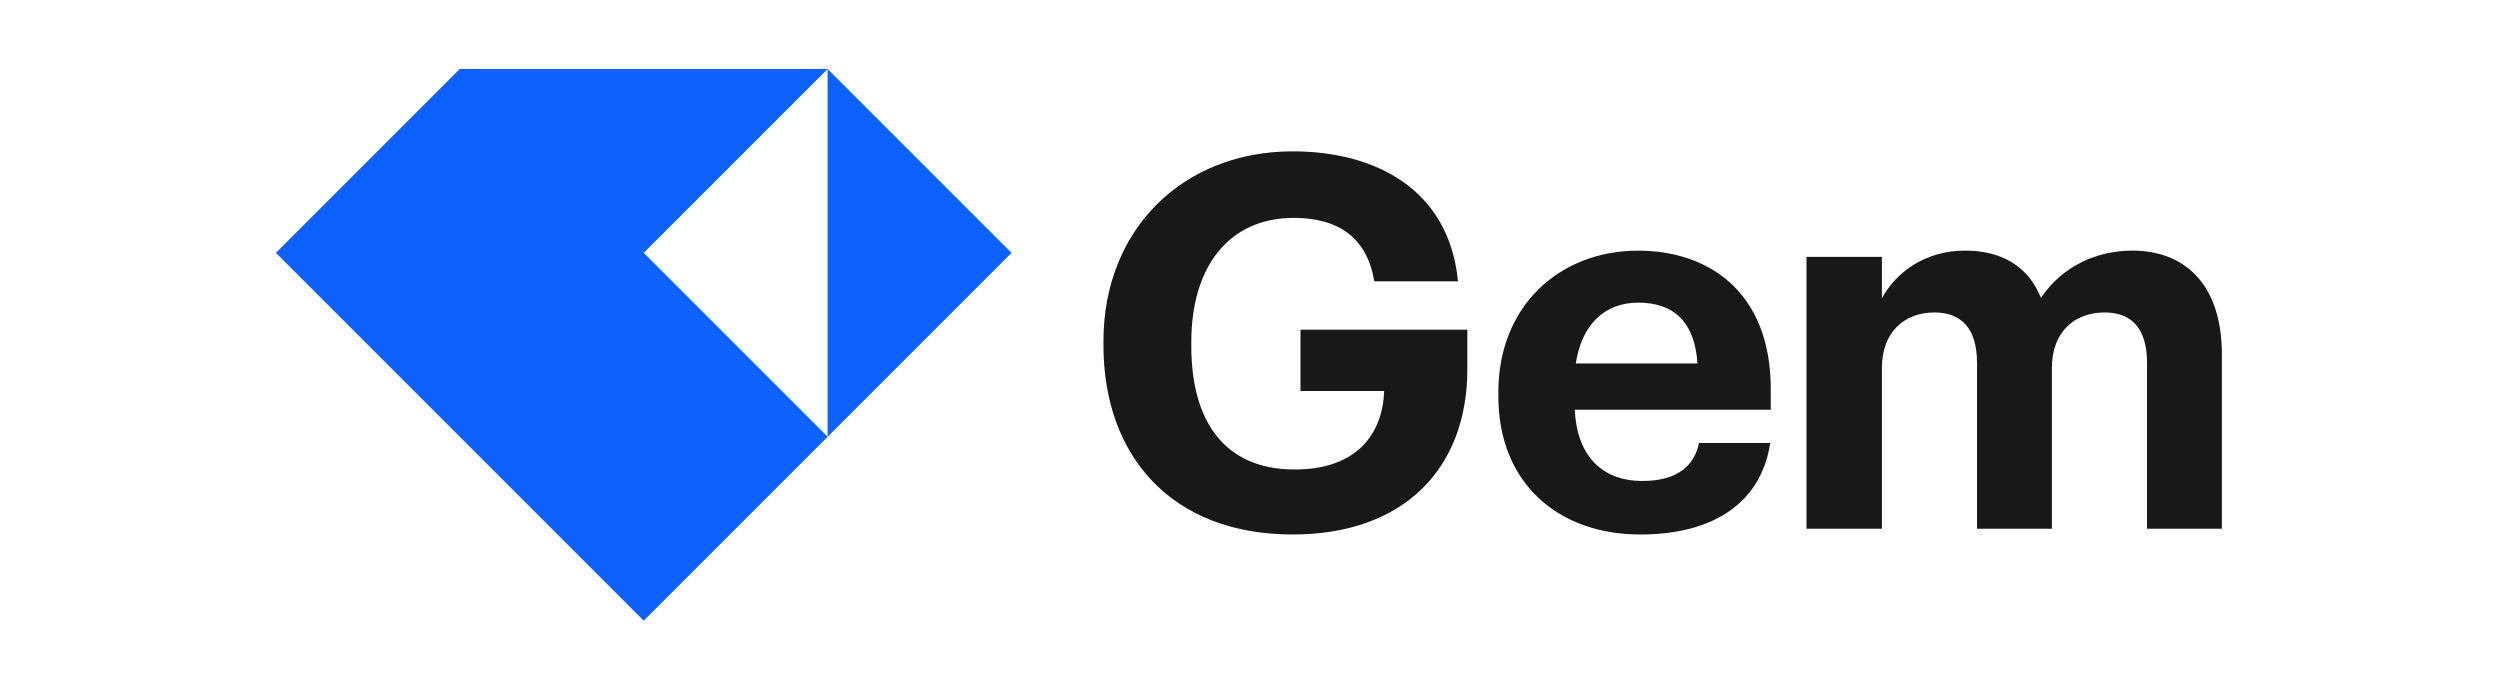 <svg width="725" height="200" viewBox="0 0 725 200" fill="none" xmlns="http://www.w3.org/2000/svg">
<path fill-rule="evenodd" clip-rule="evenodd" d="M80 73.333L133.333 20H240.001L293.334 73.333L240.001 126.667L186.666 180L80 73.333ZM240.001 126.667L186.666 73.333L240.001 20V126.667Z" fill="#0D61FF"/>
<path d="M523.887 153.331H545.748V106.746C545.748 96.041 552.532 90.614 560.974 90.614C568.663 90.614 573.336 95.137 573.336 105.238V153.331H595.046V106.746C595.046 96.041 601.831 90.614 610.274 90.614C618.113 90.614 622.636 95.137 622.636 105.238V153.331H644.345V102.826C644.345 81.87 633.038 72.674 618.415 72.674C608.464 72.674 598.212 76.895 591.88 86.393C588.112 77.046 580.272 72.674 569.869 72.674C558.11 72.674 549.667 79.156 545.748 86.544V74.483H523.887V153.331Z" fill="#17181A"/>
<path d="M475.677 155.005C497.237 155.005 510.805 145.508 513.368 128.471H492.714C491.357 135.104 486.382 139.477 476.282 139.477C464.371 139.477 457.285 131.938 456.682 118.823H513.52V112.791C513.52 84.6 495.429 72.689 475.075 72.689C452.159 72.689 434.52 88.821 434.52 113.697V114.903C434.52 140.08 451.857 155.005 475.677 155.005ZM456.984 105.404C458.642 94.248 465.275 87.766 475.075 87.766C485.478 87.766 491.508 93.495 492.263 105.404H456.984Z" fill="#17181A"/>
<path d="M374.876 155C407.139 155 425.532 135.853 425.532 107.058V95.6H377.138V113.389H401.41C400.959 125.753 393.571 136.155 375.479 136.155C354.373 136.155 345.478 121.23 345.478 100.424V99.218C345.478 77.207 356.484 63.186 375.179 63.186C388.144 63.186 396.436 68.915 398.546 81.579H422.819C420.256 54.895 398.847 43.889 374.876 43.889C343.067 43.889 320 66.503 320 98.917V100.123C320 132.084 339.598 155 374.876 155Z" fill="#17181A"/>
</svg>
